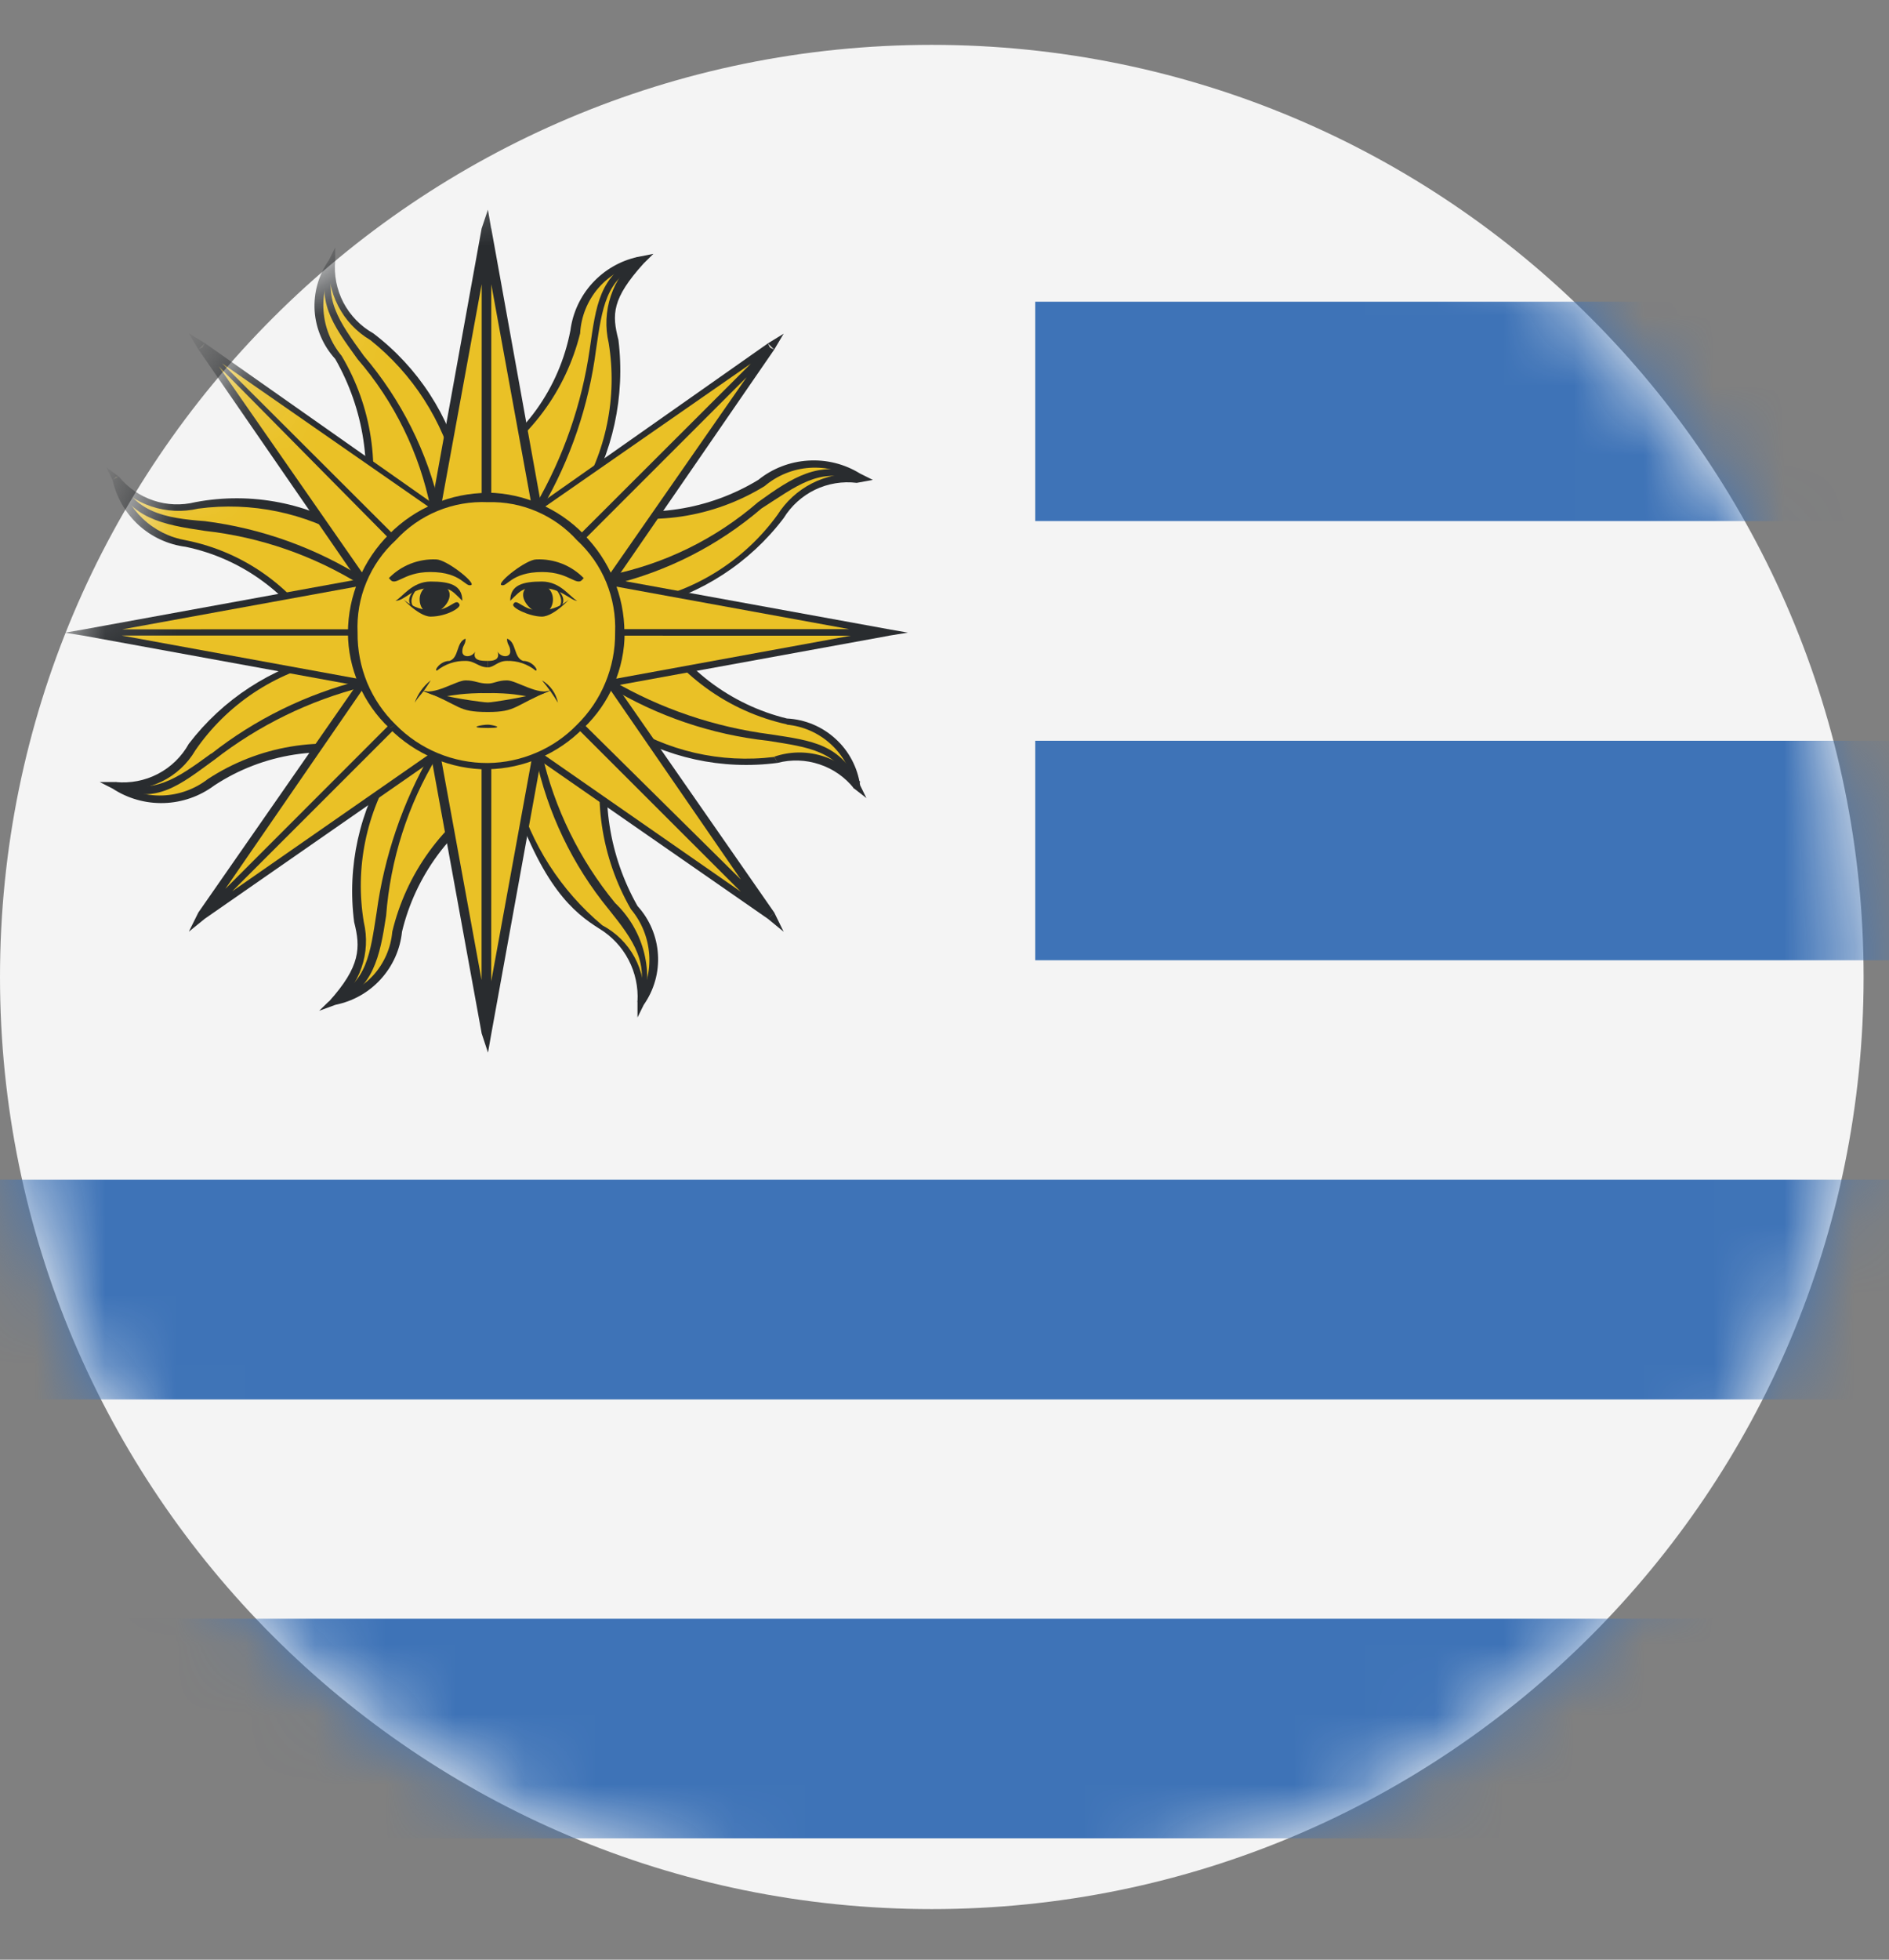 <svg xmlns="http://www.w3.org/2000/svg" width="27" height="28" viewBox="0 0 27 28" fill="none"><rect x="0" y="0" width="27" height="28" fill="#808080" stroke="none"/><path d="M13.318 27.277C20.674 27.277 26.637 21.314 26.637 13.959C26.637 6.603 20.674 0.641 13.318 0.641C5.963 0.641 0 6.603 0 13.959C0 21.314 5.963 27.277 13.318 27.277Z" fill="#F4F4F4"></path><mask id="mask0_539_31978" style="mask-type:luminance" maskUnits="userSpaceOnUse" x="0" y="0" width="27" height="28"><path d="M13.318 27.277C20.674 27.277 26.637 21.314 26.637 13.959C26.637 6.603 20.674 0.641 13.318 0.641C5.963 0.641 0 6.603 0 13.959C0 21.314 5.963 27.277 13.318 27.277Z" fill="white"></path></mask><g mask="url(#mask0_539_31978)"><path d="M-0.892 26.266H47.503V23.128H-0.892V26.266ZM-0.892 19.995H47.503V16.855H-0.892V19.995ZM14.797 13.72H47.503V10.584H14.797V13.72ZM14.797 7.445H47.503V4.311H14.797V7.445Z" fill="#3E73B7"></path><path fill-rule="evenodd" clip-rule="evenodd" d="M6.974 9.039L7.113 11.355C4.973 12.901 6.294 13.812 4.745 14.311C5.791 13.267 4.427 13.267 5.608 10.9" fill="#EAC126"></path><path d="M7.022 9.039L7.156 11.355H7.063L6.883 9.039H7.022ZM7.156 11.355V11.403L7.112 11.355H7.156ZM7.156 11.403C6.805 11.611 6.5 11.887 6.257 12.215C6.015 12.543 5.841 12.916 5.746 13.312H5.607C5.706 12.899 5.885 12.509 6.135 12.165C6.384 11.822 6.7 11.531 7.063 11.31L7.156 11.403ZM5.746 13.312C5.72 13.566 5.613 13.804 5.441 13.992C5.27 14.18 5.042 14.308 4.792 14.357L4.745 14.264C4.973 14.221 5.181 14.104 5.337 13.933C5.492 13.761 5.587 13.543 5.607 13.312H5.746ZM4.791 14.358L4.562 14.442L4.701 14.307H4.745L4.791 14.358ZM4.7 14.312C5.155 13.808 5.155 13.538 5.062 13.175H5.2C5.251 13.391 5.24 13.617 5.167 13.826C5.095 14.036 4.964 14.22 4.791 14.358L4.7 14.312ZM5.062 13.175C4.959 12.382 5.137 11.577 5.565 10.901L5.656 10.947C5.234 11.608 5.071 12.402 5.2 13.175H5.062Z" fill="#292C2F"></path><path d="M6.246 10.811C5.829 11.501 5.58 12.28 5.519 13.084L5.383 13.039C5.491 12.238 5.754 11.466 6.157 10.766L6.246 10.811ZM5.519 13.084C5.43 13.671 5.337 14.129 4.792 14.357L4.746 14.264C5.25 14.038 5.29 13.626 5.383 13.039L5.519 13.084Z" fill="#292C2F"></path><path fill-rule="evenodd" clip-rule="evenodd" d="M6.974 9.04L6.792 6.674C8.928 5.129 7.611 4.217 9.158 3.721C8.151 4.812 9.477 4.812 8.293 7.131" fill="#EAC126"></path><path d="M6.883 9.039L6.747 6.72L6.838 6.674L7.021 9.039H6.883ZM6.747 6.72V6.674H6.791L6.747 6.72ZM6.747 6.674C7.11 6.471 7.424 6.19 7.667 5.853C7.909 5.516 8.075 5.129 8.153 4.721L8.292 4.763C8.191 5.17 8.011 5.552 7.761 5.888C7.512 6.223 7.198 6.506 6.838 6.72L6.747 6.674ZM8.153 4.721C8.186 4.469 8.295 4.233 8.467 4.045C8.638 3.858 8.863 3.727 9.111 3.672L9.158 3.764C8.923 3.81 8.71 3.934 8.553 4.115C8.397 4.296 8.305 4.524 8.292 4.763L8.153 4.721ZM9.111 3.672L9.339 3.627L9.2 3.764L9.158 3.72L9.111 3.672ZM9.2 3.764C8.745 4.267 8.745 4.492 8.839 4.855L8.7 4.9C8.648 4.677 8.658 4.444 8.731 4.227C8.803 4.01 8.935 3.817 9.111 3.671L9.2 3.764ZM8.839 4.855C8.939 5.662 8.761 6.479 8.335 7.172L8.244 7.129C8.664 6.467 8.827 5.674 8.7 4.9L8.839 4.855Z" fill="#292C2F"></path><path d="M7.655 7.217C8.053 6.531 8.316 5.775 8.429 4.99H8.52C8.417 5.793 8.154 6.566 7.746 7.265L7.655 7.217ZM8.429 4.99C8.52 4.356 8.566 3.945 9.111 3.672L9.158 3.763C8.654 3.991 8.608 4.401 8.52 4.99H8.429Z" fill="#292C2F"></path><path fill-rule="evenodd" clip-rule="evenodd" d="M6.971 9.04L4.605 9.176C3.061 7.04 2.151 8.357 1.651 6.811C2.742 7.856 2.696 6.538 5.06 7.676" fill="#EAC126"></path><path d="M6.974 9.084L4.608 9.266V9.129L6.929 8.991L6.974 9.084ZM4.608 9.266L4.563 9.222L4.608 9.176V9.266ZM4.563 9.222C4.365 8.864 4.092 8.553 3.763 8.31C3.433 8.066 3.056 7.897 2.655 7.813V7.719C3.074 7.802 3.47 7.975 3.815 8.227C4.161 8.479 4.447 8.802 4.654 9.176L4.563 9.222ZM2.655 7.813C2.404 7.781 2.168 7.673 1.981 7.502C1.794 7.331 1.664 7.106 1.609 6.859L1.7 6.811C1.751 7.04 1.87 7.248 2.04 7.41C2.21 7.572 2.424 7.679 2.655 7.719V7.813ZM1.609 6.859L1.519 6.676L1.7 6.812H1.655L1.609 6.859ZM1.7 6.811C1.829 6.969 2 7.087 2.193 7.151C2.386 7.216 2.593 7.224 2.791 7.175L2.834 7.267C2.612 7.319 2.38 7.308 2.163 7.236C1.947 7.164 1.755 7.033 1.608 6.859L1.7 6.811ZM2.791 7.175C3.593 7.023 4.424 7.186 5.109 7.63L5.016 7.719C4.361 7.326 3.591 7.166 2.834 7.267L2.791 7.175Z" fill="#292C2F"></path><path d="M5.156 8.357C4.48 7.937 3.719 7.673 2.928 7.585V7.446C3.737 7.549 4.513 7.828 5.203 8.263L5.156 8.357ZM2.928 7.585C2.29 7.492 1.883 7.403 1.61 6.858L1.701 6.811C1.928 7.314 2.338 7.403 2.928 7.446V7.585Z" fill="#292C2F"></path><path fill-rule="evenodd" clip-rule="evenodd" d="M6.975 9.038L9.294 8.855C10.838 10.992 11.749 9.719 12.247 11.221C11.156 10.213 11.201 11.539 8.84 10.354" fill="#EAC126"></path><path d="M6.93 8.99L9.295 8.809V8.9L6.975 9.082L6.93 8.99ZM9.295 8.809H9.34L9.295 8.855V8.809ZM9.34 8.809C9.54 9.17 9.813 9.486 10.141 9.737C10.47 9.988 10.847 10.168 11.248 10.266V10.35C10.832 10.258 10.44 10.082 10.096 9.832C9.751 9.582 9.462 9.264 9.247 8.897L9.34 8.809ZM11.248 10.266C11.506 10.279 11.751 10.381 11.942 10.556C12.133 10.729 12.257 10.964 12.294 11.22H12.205C12.16 10.992 12.043 10.784 11.87 10.628C11.698 10.472 11.48 10.376 11.248 10.354V10.266ZM12.294 11.22L12.384 11.403L12.205 11.264L12.248 11.219L12.294 11.22ZM12.205 11.264C12.078 11.104 11.907 10.985 11.713 10.921C11.52 10.856 11.311 10.849 11.114 10.9L11.068 10.811C11.285 10.737 11.52 10.732 11.739 10.797C11.959 10.862 12.153 10.993 12.296 11.173L12.205 11.264ZM11.114 10.9C10.321 11.005 9.517 10.829 8.842 10.402L8.884 10.311C9.529 10.732 10.303 10.91 11.067 10.815L11.114 10.9Z" fill="#292C2F"></path><path d="M8.746 9.721C9.444 10.128 10.218 10.39 11.02 10.493L10.975 10.584C10.169 10.496 9.393 10.232 8.7 9.812L8.746 9.721ZM11.02 10.493C11.608 10.584 12.02 10.627 12.293 11.221L12.204 11.267C11.975 10.72 11.566 10.679 10.975 10.584L11.02 10.493Z" fill="#292C2F"></path><path fill-rule="evenodd" clip-rule="evenodd" d="M6.972 9.039L5.426 10.811C2.789 10.353 3.061 11.95 1.649 11.22C3.15 11.173 2.196 10.266 4.65 9.401" fill="#EAC126"></path><path d="M6.974 9.039L5.472 10.812L5.383 10.767L6.928 8.988L6.974 9.039ZM5.472 10.812L5.429 10.855V10.812H5.472ZM5.429 10.855C5.032 10.744 4.615 10.719 4.207 10.782C3.799 10.845 3.409 10.995 3.064 11.222L2.971 11.131C3.33 10.896 3.733 10.738 4.157 10.667C4.58 10.596 5.013 10.615 5.429 10.721L5.429 10.855ZM3.064 11.222C2.855 11.378 2.604 11.466 2.344 11.474C2.083 11.482 1.827 11.41 1.609 11.267L1.654 11.174C1.85 11.306 2.083 11.373 2.32 11.366C2.556 11.358 2.784 11.276 2.971 11.131L3.064 11.222ZM1.609 11.267L1.426 11.174H1.654V11.222L1.609 11.267ZM1.654 11.174C1.863 11.194 2.072 11.154 2.258 11.057C2.444 10.96 2.597 10.81 2.699 10.627L2.792 10.721C2.679 10.915 2.51 11.071 2.307 11.169C2.104 11.266 1.877 11.3 1.654 11.267V11.174ZM2.699 10.627C3.185 9.991 3.876 9.541 4.655 9.355L4.701 9.447C3.925 9.611 3.242 10.067 2.792 10.721L2.699 10.627Z" fill="#292C2F"></path><path d="M5.201 9.812C4.425 10.008 3.697 10.363 3.065 10.855L3.018 10.771C3.649 10.275 4.378 9.918 5.156 9.721L5.201 9.812ZM3.065 10.855C2.562 11.221 2.245 11.492 1.655 11.267V11.174C2.202 11.356 2.518 11.131 3.018 10.767L3.065 10.855Z" fill="#292C2F"></path><path fill-rule="evenodd" clip-rule="evenodd" d="M6.975 9.04L8.47 7.266C11.107 7.676 10.834 6.083 12.247 6.81C10.749 6.858 11.703 7.812 9.247 8.63" fill="#EAC126"></path><path d="M6.93 8.989L8.43 7.217L8.521 7.311L6.975 9.04L6.93 8.989ZM8.43 7.217H8.474V7.265L8.43 7.217ZM8.474 7.217C8.872 7.316 9.286 7.336 9.692 7.274C10.098 7.212 10.487 7.07 10.838 6.857L10.928 6.946C10.565 7.169 10.16 7.317 9.739 7.38C9.317 7.442 8.887 7.419 8.474 7.311V7.217ZM10.838 6.857C11.041 6.693 11.29 6.597 11.551 6.581C11.812 6.564 12.071 6.629 12.293 6.766L12.247 6.857C12.046 6.729 11.81 6.668 11.573 6.684C11.336 6.7 11.11 6.792 10.928 6.946L10.838 6.857ZM12.293 6.766L12.476 6.857L12.246 6.899V6.807L12.293 6.766ZM12.246 6.899C12.042 6.874 11.835 6.908 11.65 6.997C11.464 7.087 11.309 7.228 11.201 7.403L11.112 7.357C11.232 7.167 11.401 7.012 11.6 6.909C11.8 6.806 12.023 6.758 12.248 6.769L12.246 6.899ZM11.201 7.403C10.717 8.041 10.026 8.49 9.247 8.675L9.202 8.584C9.97 8.429 10.652 7.991 11.112 7.357L11.201 7.403Z" fill="#292C2F"></path><path d="M8.7 8.22C9.491 8.062 10.227 7.702 10.836 7.174L10.884 7.265C10.268 7.793 9.535 8.166 8.746 8.355L8.7 8.22ZM10.836 7.174C11.34 6.81 11.7 6.586 12.245 6.767V6.858C11.701 6.675 11.383 6.947 10.884 7.265L10.836 7.174Z" fill="#292C2F"></path><path fill-rule="evenodd" clip-rule="evenodd" d="M6.974 9.04L5.201 7.493C5.608 4.858 4.017 5.13 4.745 3.721C4.791 5.223 5.746 4.265 6.565 6.721" fill="#EAC126"></path><path d="M6.929 9.083L5.155 7.536L5.246 7.445L6.974 8.99L6.929 9.083ZM5.155 7.536V7.491H5.201L5.155 7.536ZM5.155 7.491C5.33 6.686 5.201 5.844 4.791 5.128L4.882 5.083C5.314 5.807 5.444 6.672 5.246 7.491H5.155ZM4.791 5.128C4.618 4.939 4.514 4.696 4.497 4.44C4.481 4.184 4.553 3.929 4.7 3.719L4.791 3.763C4.666 3.965 4.608 4.201 4.624 4.438C4.64 4.674 4.73 4.9 4.882 5.083L4.791 5.128ZM4.7 3.719L4.791 3.537V3.719H4.7ZM4.791 3.719C4.771 3.927 4.812 4.137 4.908 4.322C5.005 4.507 5.154 4.661 5.336 4.763L5.29 4.857C5.095 4.741 4.937 4.573 4.834 4.372C4.73 4.171 4.684 3.945 4.702 3.72L4.791 3.719ZM5.336 4.763C5.974 5.248 6.424 5.94 6.608 6.72L6.518 6.766C6.33 6.011 5.898 5.34 5.29 4.856L5.336 4.763Z" fill="#292C2F"></path><path d="M6.156 7.266C5.997 6.476 5.637 5.74 5.11 5.13L5.201 5.085C5.736 5.713 6.111 6.462 6.292 7.267L6.156 7.266ZM5.11 5.13C4.745 4.626 4.517 4.311 4.7 3.721H4.791C4.608 4.265 4.837 4.584 5.201 5.085L5.11 5.13Z" fill="#292C2F"></path><path fill-rule="evenodd" clip-rule="evenodd" d="M6.975 9.039L8.701 10.537C8.293 13.174 9.885 12.901 9.159 14.314C9.112 12.86 8.151 13.811 7.34 11.314" fill="#EAC126"></path><path d="M6.975 8.988L8.747 10.491L8.701 10.582L6.93 9.081L6.975 8.988ZM8.747 10.491L8.792 10.536L8.747 10.582L8.701 10.536L8.747 10.491ZM8.747 10.582C8.576 11.388 8.706 12.228 9.112 12.945L9.018 12.991C8.59 12.248 8.461 11.371 8.656 10.536L8.747 10.582ZM9.112 12.945C9.285 13.135 9.388 13.378 9.404 13.635C9.421 13.892 9.349 14.146 9.201 14.357L9.112 14.31C9.238 14.109 9.296 13.873 9.279 13.636C9.262 13.399 9.171 13.173 9.018 12.991L9.112 12.945ZM9.201 14.357L9.112 14.538V14.31H9.158L9.201 14.357ZM9.112 14.31C9.124 14.104 9.08 13.898 8.984 13.714C8.888 13.53 8.744 13.377 8.567 13.269L8.609 13.221C8.804 13.324 8.965 13.483 9.07 13.677C9.175 13.871 9.221 14.092 9.202 14.312L9.112 14.31ZM8.567 13.269C8.202 13.04 7.747 12.675 7.294 11.312H7.385C7.589 12.059 8.016 12.725 8.609 13.221L8.567 13.269Z" fill="#292C2F"></path><path d="M7.746 10.766C7.924 11.549 8.282 12.28 8.791 12.901L8.7 12.992C8.182 12.359 7.824 11.611 7.655 10.81L7.746 10.766ZM8.791 12.901C8.984 13.085 9.124 13.317 9.196 13.573C9.268 13.83 9.269 14.101 9.2 14.358L9.111 14.312C9.294 13.767 9.064 13.446 8.701 12.993L8.791 12.901Z" fill="#292C2F"></path><path fill-rule="evenodd" clip-rule="evenodd" d="M6.974 9.039H7.974L6.974 14.766L5.928 9.039H6.974L6.974 14.766L6.974 9.039Z" fill="#EAC126"></path><path d="M6.974 8.988H7.974V9.081H6.974V8.988ZM7.974 8.988H8.063V9.037H7.974V8.988ZM8.063 9.037L7.023 14.767H6.885L7.93 9.04L8.063 9.037ZM7.023 14.767L6.975 15.04L6.885 14.767H7.023ZM6.885 14.767L5.84 9.04H5.976L7.023 14.767H6.885ZM5.839 8.988H5.932V9.037H5.843L5.839 8.988ZM5.928 8.988H6.974V9.081H5.932L5.928 8.988ZM6.974 8.988H7.023V9.037H6.975L6.974 8.988ZM7.021 14.764H6.883V9.039H7.023L7.021 14.764Z" fill="#292C2F"></path><path fill-rule="evenodd" clip-rule="evenodd" d="M6.974 9.04H5.928L6.974 3.266L7.974 9.04H6.974L6.974 3.266L6.974 9.04Z" fill="#EAC126"></path><path d="M6.974 9.083H5.931V8.99H6.977L6.974 9.083ZM5.928 9.083H5.839V9.039H5.931L5.928 9.083ZM5.839 9.039L6.884 3.265L7.022 3.311L5.974 9.039H5.839ZM6.884 3.265L6.974 2.996L7.021 3.269H6.883L6.884 3.265ZM7.022 3.265L8.064 9.039H7.93L6.885 3.311L7.022 3.265ZM8.064 9.084H7.975V9.039H8.064V9.084ZM7.975 9.084L6.974 9.083V8.991H7.973L7.975 9.084ZM6.975 9.084H6.885V9.039H6.975V9.084ZM6.885 3.265H7.022V9.039H6.884L6.885 3.265Z" fill="#292C2F"></path><path fill-rule="evenodd" clip-rule="evenodd" d="M6.973 9.04V10.083L1.198 9.04L6.973 7.992V9.04H1.198H6.973Z" fill="#EAC126"></path><path d="M7.022 10.084H6.884V9.039H7.022V10.084ZM7.022 10.084V10.129H6.929L6.974 10.084H7.022ZM6.929 10.129L1.203 9.084L1.249 8.991L6.978 10.039L6.929 10.129ZM1.203 9.084L0.928 9.04L1.203 8.992V9.084ZM1.203 8.992L6.932 7.947L6.978 8.038L1.249 9.083L1.203 8.992ZM6.932 7.947L7.025 7.9V7.992H6.978L6.932 7.947ZM7.025 9.038H6.887V7.992H7.025V9.038ZM7.025 9.081H6.978V9.038H7.025V9.081ZM6.978 9.081H1.203V8.992L6.978 8.991V9.081Z" fill="#292C2F"></path><path fill-rule="evenodd" clip-rule="evenodd" d="M6.975 9.04V7.992L12.704 9.04L6.975 10.083V9.04H12.704H6.975Z" fill="#EAC126"></path><path d="M6.884 7.992H7.022V9.039H6.884V7.992ZM6.884 7.992V7.9L6.974 7.947V7.992H6.884ZM6.974 7.947L12.704 8.991L12.658 9.084L6.931 8.039L6.974 7.947ZM12.704 8.991L12.977 9.039L12.704 9.083V8.991ZM12.704 9.084L6.974 10.129L6.929 10.04L12.658 8.992L12.704 9.084ZM6.974 10.129H6.884V10.084H6.974V10.129ZM6.884 9.038H7.022V10.082H6.884V9.038ZM6.884 8.989H6.974V9.038H6.884V8.989ZM6.974 8.989H12.704V9.083L6.974 9.082V8.989Z" fill="#292C2F"></path><path fill-rule="evenodd" clip-rule="evenodd" d="M6.974 9.039L7.701 9.766L2.882 13.085L6.201 8.264L6.974 9.039L2.882 13.085L6.974 9.039Z" fill="#EAC126"></path><path d="M6.975 8.989L7.747 9.719L7.656 9.81L6.929 9.082L6.975 8.989ZM7.747 9.719L7.792 9.765L7.702 9.81V9.765L7.747 9.719ZM7.702 9.81L2.927 13.127L2.883 13.038L7.657 9.719L7.702 9.81ZM2.927 13.127L2.699 13.312L2.835 13.038L2.883 13.084L2.927 13.127ZM2.835 13.038L6.157 8.262L6.246 8.307L2.927 13.127L2.835 13.038ZM6.157 8.262L6.201 8.219L6.246 8.262H6.157ZM6.246 8.262L6.975 8.989L6.929 9.082L6.157 8.307L6.246 8.262ZM6.975 8.989L7.023 9.037L6.975 9.081V8.989ZM6.975 9.081L2.927 13.127L2.883 13.038L6.929 8.989L6.975 9.081Z" fill="#292C2F"></path><path fill-rule="evenodd" clip-rule="evenodd" d="M6.973 9.039L6.2 8.263L11.02 4.951L7.702 9.768L6.974 9.041L11.02 4.951" fill="#EAC126"></path><path d="M6.929 9.083L6.157 8.309L6.246 8.263L6.975 8.99L6.929 9.083ZM6.157 8.309V8.263H6.2L6.157 8.309ZM6.2 8.263L10.976 4.906L11.021 4.995L6.246 8.312L6.2 8.263ZM10.976 4.906L11.201 4.768L11.066 4.995L11.021 4.952L10.976 4.906ZM11.066 4.995L7.747 9.815L7.656 9.724L10.976 4.952L11.066 4.995ZM7.747 9.815L7.702 9.863L7.656 9.815L7.702 9.77L7.747 9.815ZM7.656 9.815L6.929 9.087L6.975 8.994L7.747 9.723L7.656 9.815ZM6.929 9.087L6.884 9.043L6.929 8.994L6.975 9.043L6.929 9.087ZM6.929 8.994L10.976 4.952L11.066 4.995L6.975 9.087L6.929 8.994Z" fill="#292C2F"></path><path fill-rule="evenodd" clip-rule="evenodd" d="M6.974 9.039L6.201 9.766L2.882 4.951L7.701 8.266L6.974 9.041L2.882 4.951" fill="#EAC126"></path><path d="M6.975 9.083L6.246 9.811L6.157 9.72L6.929 8.991L6.975 9.083ZM6.246 9.811L6.201 9.859L6.157 9.811L6.201 9.766L6.246 9.811ZM6.157 9.811L2.835 4.991L2.927 4.948L6.246 9.72L6.157 9.811ZM2.835 4.991L2.699 4.764L2.927 4.902L2.883 4.948L2.835 4.991ZM2.927 4.902L7.702 8.259L7.656 8.305L2.882 4.988L2.927 4.902ZM7.702 8.259H7.792L7.747 8.305L7.702 8.259ZM7.747 8.305L6.975 9.079L6.929 8.986L7.656 8.259L7.747 8.305ZM6.975 9.079H6.929L6.975 9.036V9.079ZM6.929 9.079L2.883 4.988L2.927 4.945L6.975 8.986L6.929 9.079Z" fill="#292C2F"></path><path fill-rule="evenodd" clip-rule="evenodd" d="M6.973 9.039L7.701 8.264L11.02 13.085L6.2 9.767L6.973 9.039L11.02 13.086L6.973 9.039Z" fill="#EAC126"></path><path d="M6.928 8.99L7.655 8.264L7.746 8.309L6.974 9.084L6.928 8.99ZM7.655 8.264L7.7 8.221L7.746 8.264H7.655ZM7.746 8.264L11.067 13.039L10.976 13.128L7.657 8.308L7.746 8.264ZM11.067 13.039L11.201 13.313L10.976 13.128L11.022 13.085L11.067 13.039ZM10.976 13.128L6.199 9.812L6.244 9.721L11.019 13.04L10.976 13.128ZM6.199 9.812L6.155 9.767V9.721L6.199 9.767V9.812ZM6.155 9.721L6.927 8.991L6.973 9.084L6.244 9.813L6.155 9.721ZM6.927 8.991L6.973 8.948V9.041L6.927 8.991ZM6.973 8.991L11.067 13.039L10.976 13.128L6.928 9.083L6.973 8.991Z" fill="#292C2F"></path><path fill-rule="evenodd" clip-rule="evenodd" d="M8.882 9.038C8.882 8.526 8.679 8.035 8.317 7.673C7.955 7.311 7.464 7.107 6.952 7.107C6.44 7.107 5.949 7.311 5.587 7.673C5.225 8.035 5.021 8.526 5.021 9.038C5.021 9.55 5.225 10.041 5.587 10.403C5.949 10.765 6.44 10.968 6.952 10.968C7.464 10.968 7.955 10.765 8.317 10.403C8.679 10.041 8.882 9.55 8.882 9.038Z" fill="#EAC126"></path><path d="M8.792 9.04C8.802 8.793 8.759 8.547 8.665 8.319C8.571 8.091 8.428 7.886 8.247 7.719L8.338 7.63C8.523 7.815 8.671 8.035 8.772 8.277C8.872 8.518 8.925 8.778 8.925 9.04H8.792ZM8.247 7.719C8.087 7.542 7.89 7.401 7.67 7.307C7.451 7.213 7.213 7.168 6.974 7.175V7.039C7.488 7.049 7.977 7.26 8.338 7.627L8.247 7.719ZM6.974 7.175C6.728 7.164 6.483 7.206 6.255 7.3C6.027 7.394 5.822 7.537 5.656 7.719L5.565 7.63C5.75 7.444 5.969 7.296 6.211 7.196C6.453 7.095 6.712 7.043 6.974 7.042V7.175ZM5.656 7.719C5.474 7.886 5.331 8.091 5.237 8.319C5.142 8.547 5.1 8.793 5.111 9.04H4.973C4.974 8.778 5.027 8.518 5.129 8.276C5.23 8.034 5.379 7.814 5.565 7.63L5.656 7.719ZM5.111 9.04C5.108 9.285 5.155 9.527 5.248 9.754C5.342 9.98 5.481 10.184 5.656 10.355L5.565 10.403C5.379 10.228 5.231 10.017 5.129 9.782C5.027 9.548 4.974 9.295 4.973 9.04H5.111ZM5.656 10.355C5.828 10.53 6.033 10.668 6.26 10.762C6.486 10.856 6.729 10.903 6.974 10.902V10.993C6.712 10.993 6.453 10.941 6.211 10.84C5.969 10.739 5.75 10.592 5.565 10.406L5.656 10.355ZM6.974 10.902C7.212 10.899 7.447 10.849 7.665 10.755C7.884 10.662 8.081 10.526 8.247 10.355L8.338 10.403C7.978 10.77 7.488 10.981 6.974 10.991V10.902ZM8.247 10.355C8.421 10.184 8.56 9.979 8.653 9.753C8.747 9.527 8.794 9.285 8.792 9.04H8.928C8.928 9.295 8.875 9.547 8.774 9.782C8.673 10.016 8.526 10.227 8.341 10.403L8.247 10.355Z" fill="#292C2F"></path><path fill-rule="evenodd" clip-rule="evenodd" d="M8.338 8.264C8.247 8.403 8.155 8.173 7.75 8.173C7.297 8.173 7.246 8.403 7.162 8.357C7.119 8.31 7.524 7.993 7.666 7.993C7.792 7.987 7.918 8.009 8.036 8.055C8.153 8.102 8.259 8.173 8.347 8.264" fill="#292C2F"></path><path fill-rule="evenodd" clip-rule="evenodd" d="M7.837 8.402C7.973 8.539 7.881 8.769 7.746 8.769C7.611 8.769 7.383 8.539 7.518 8.402" fill="#292C2F"></path><path fill-rule="evenodd" clip-rule="evenodd" d="M7.293 8.584C7.293 8.356 7.476 8.309 7.746 8.309C8.016 8.309 8.153 8.539 8.25 8.584C8.157 8.584 8.022 8.402 7.746 8.402C7.47 8.402 7.476 8.402 7.293 8.584Z" fill="#292C2F"></path><path fill-rule="evenodd" clip-rule="evenodd" d="M7.339 8.63C7.383 8.539 7.476 8.721 7.701 8.721C7.849 8.725 7.994 8.676 8.111 8.584C8.201 8.495 7.928 8.81 7.746 8.81C7.564 8.81 7.293 8.676 7.339 8.63Z" fill="#292C2F"></path><path fill-rule="evenodd" clip-rule="evenodd" d="M7.929 8.719C8.154 8.629 8.019 8.444 7.929 8.4C7.974 8.444 8.111 8.629 7.929 8.719Z" fill="#292C2F"></path><path fill-rule="evenodd" clip-rule="evenodd" d="M6.974 9.767C7.063 9.767 7.113 9.721 7.247 9.721C7.382 9.721 7.702 9.948 7.883 9.86C7.477 10.04 7.657 9.902 6.974 9.902H6.884" fill="#292C2F"></path><path fill-rule="evenodd" clip-rule="evenodd" d="M7.974 10.04C7.907 9.927 7.831 9.82 7.746 9.721C7.805 9.755 7.855 9.8 7.894 9.855C7.934 9.911 7.961 9.973 7.974 10.04Z" fill="#292C2F"></path><path fill-rule="evenodd" clip-rule="evenodd" d="M6.974 10.173C7.384 10.173 7.34 10.083 7.883 9.859C7.584 9.94 7.281 10 6.974 10.039H6.884" fill="#292C2F"></path><path fill-rule="evenodd" clip-rule="evenodd" d="M6.974 9.535C7.063 9.535 7.113 9.443 7.247 9.443C7.396 9.439 7.541 9.488 7.657 9.582C7.702 9.582 7.612 9.443 7.477 9.443C7.34 9.398 7.384 9.172 7.247 9.125C7.247 9.218 7.293 9.218 7.293 9.31C7.293 9.401 7.157 9.394 7.112 9.31C7.156 9.443 7.021 9.443 6.974 9.443" fill="#292C2F"></path><path fill-rule="evenodd" clip-rule="evenodd" d="M5.564 8.264C5.655 8.403 5.745 8.173 6.151 8.173C6.604 8.173 6.65 8.403 6.739 8.357C6.783 8.31 6.375 7.993 6.235 7.993C6.109 7.987 5.983 8.009 5.866 8.055C5.748 8.102 5.642 8.173 5.555 8.264" fill="#292C2F"></path><path fill-rule="evenodd" clip-rule="evenodd" d="M6.065 8.402C5.929 8.539 6.019 8.769 6.159 8.769C6.298 8.769 6.52 8.539 6.386 8.402" fill="#292C2F"></path><path fill-rule="evenodd" clip-rule="evenodd" d="M6.608 8.584C6.608 8.356 6.425 8.309 6.156 8.309C5.887 8.309 5.746 8.539 5.652 8.584C5.788 8.584 5.877 8.402 6.156 8.402C6.435 8.402 6.425 8.402 6.608 8.584Z" fill="#292C2F"></path><path fill-rule="evenodd" clip-rule="evenodd" d="M6.564 8.63C6.518 8.539 6.425 8.721 6.2 8.721C6.052 8.725 5.907 8.677 5.79 8.584C5.7 8.495 5.973 8.81 6.155 8.81C6.383 8.81 6.609 8.676 6.564 8.63Z" fill="#292C2F"></path><path fill-rule="evenodd" clip-rule="evenodd" d="M5.974 8.719C5.746 8.629 5.88 8.444 5.974 8.4C5.928 8.444 5.791 8.629 5.974 8.719Z" fill="#292C2F"></path><path fill-rule="evenodd" clip-rule="evenodd" d="M6.974 9.767C6.838 9.767 6.792 9.721 6.655 9.721C6.519 9.721 6.201 9.948 6.018 9.86C6.425 10.04 6.246 9.902 6.974 9.902H7.022" fill="#292C2F"></path><path fill-rule="evenodd" clip-rule="evenodd" d="M5.928 10.04C6.017 9.901 6.017 9.948 6.156 9.721C6.051 9.803 5.972 9.914 5.928 10.04Z" fill="#292C2F"></path><path fill-rule="evenodd" clip-rule="evenodd" d="M6.974 10.173C6.519 10.173 6.609 10.083 6.018 9.859C6.331 9.944 6.651 10.004 6.974 10.039H7.022" fill="#292C2F"></path><path fill-rule="evenodd" clip-rule="evenodd" d="M6.974 9.535C6.838 9.535 6.791 9.443 6.655 9.443C6.506 9.44 6.361 9.489 6.245 9.582C6.2 9.582 6.293 9.443 6.425 9.443C6.564 9.398 6.518 9.172 6.655 9.125C6.655 9.218 6.608 9.218 6.608 9.31C6.608 9.401 6.748 9.394 6.791 9.31C6.748 9.443 6.883 9.443 6.974 9.443" fill="#292C2F"></path><path fill-rule="evenodd" clip-rule="evenodd" d="M6.975 10.354C6.884 10.354 6.656 10.401 6.975 10.401C7.247 10.401 7.023 10.354 6.975 10.354Z" fill="#292C2F"></path></g></svg>